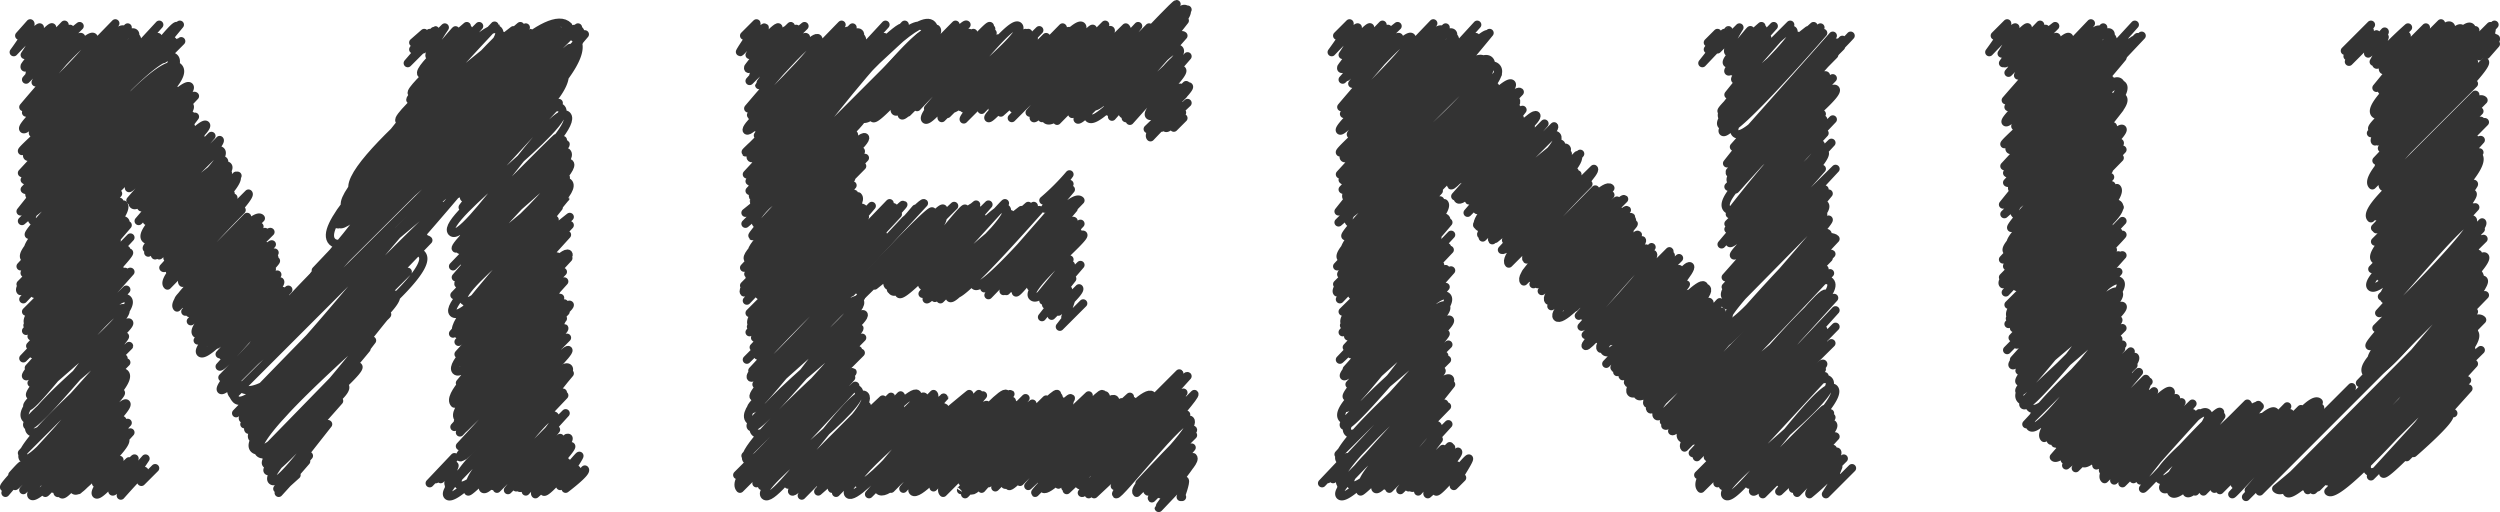 <svg xmlns="http://www.w3.org/2000/svg" width="182.1" height="37.3" viewBox="0 0 182.1 37.3"><g id="レイヤー_2" data-name="レイヤー 2"><g id="MENU"><path d="M.9,34.6s.7-.8.7-.7S.2,35.4.3,35.5,2.7,33,2.8,33,.4,35.9.4,35.9s7.7-9.7,8.7-8.7-8.1,8.1-8,8.2,7.5-8.2,7.8-7.9L1.7,35.7s6.8-7.3,7.1-7.1-7,6.9-6.5,7.5,6.3-6.3,6.3-6.3-5.7,5.1-5.3,5.5S8.8,29,9.2,29.4s-5.7,5.8-5.7,5.8S9,29.7,9,29.7s-5.8,6.1-5.7,6.2S8.2,30,8.7,30.5L3.9,35.6s4.6-5.3,5-5-5,5-4.7,5.3,5-5.1,5.1-5.1L4.5,36c.4.3,3.5-4.4,4-4s-3.7,3.1-3.2,3.6l4-4.1c.3.4-4,3.8-3.8,4s4-4,4-4-4.7,3.7-4.1,4.2S8.7,31.6,9.1,32s-3.4,3.7-3.4,3.7a37,37,0,0,0,2.8-2.8c.1,0-1.5,2.3-1.5,2.3s1.7-1.8,1.7-1.7S6.7,35.7,7,36s2.4-2.4,2.4-2.4-1.8,1.7-1.7,1.9,2.1-2.2,2.1-2.1S8,35.7,8.2,35.8s2.4-2.4,2.4-2.4-1.8,2.7-1.8,2.7,1.6-1.8,1.7-1.8-.3.8-.2.8l1-1" fill="none" stroke="#333" stroke-linecap="round" stroke-linejoin="round" stroke-width="0.6"/><path d="M31.3,35.2l1.8-1.9c.1.1-1.5,1.5-1.4,1.6s.7-.7.7-.7a4.9,4.9,0,0,0-.3.7,9.4,9.4,0,0,1,1-1c.1,0-.6,1.2-.4,1.4l8.1-8.1-8.1,8.3s7.9-9.4,8.7-8.7-9.6,8.4-8.8,9.3,8.9-8.9,8.9-8.9-9.1,7.1-8.1,8.1,8-8,8-8-7.8,7.3-7.1,8L41,28.6s-7.1,7-6.9,7.2,7-7,7-7-6.4,6.3-5.9,6.8,4.6-5.9,5.2-5.3-4.5,5.1-4.5,5.1,5.3-5.3,5.3-5.3-5,5.5-5,5.5l4.3-4.3L37,35.7l3.8-3.8c0,.1-3.3,3.5-3.2,3.6l3.7-3.6c.3.3-4,3.1-3.5,3.6s3.3-3.8,3.6-3.6-3.1,3.9-3.1,3.9,3.1-3.4,3.3-3.3-2.3,2.7-2.3,2.7l1.8-1.8c.2.2-2.4,2.3-2.1,2.6a25,25,0,0,0,2.3-2.3c.3.3-1.9,1.8-1.7,2.1s2.5-2.6,2.6-2.6-1.4,2.2-1.4,2.2,1.1-1.3,1.2-1.2l-.9,1.1s.7-.9.8-.8-.5.8-.5.9l1.2-1.2c.2.2-1.4,1.4-1.4,1.4s1-1.1,1.1-1" fill="none" stroke="#333" stroke-linecap="round" stroke-linejoin="round" stroke-width="0.6"/><path d="M33.5,12.7c.7.7,7.3-7.3,7.3-7.3s-7.9,7-7,7.9,6.6-6.9,6.8-6.7-8.3,6.4-7.2,7.5l7-7.1-6.6,7.4,6.9-6.9-7,7.6s6.2-8.3,7.2-7.2-8.9,8-8,9,7.4-9.5,8.4-8.5-7.6,8.5-7.6,8.5,6.9-7,6.9-6.9l-7,7.6c.8.8,7.4-7.4,7.4-7.4s-8.1,7.6-7.8,7.9,7.1-7.3,7.2-7.2-6.9,7.3-6.9,7.3l7.7-7.7c.2.2-8.2,8.9-8.2,8.9l8.3-8.3c.9.9-8.2,7.3-7.5,8s6-7.9,6.9-6.9-7.5,8-7.5,8,7.6-9,8.3-8.3-8.5,8.4-8.1,8.8,7.3-8.2,7.8-7.8-8.5,6.6-7.5,7.7,6.4-7.4,6.9-6.9l-7.5,7.8,8.3-8.2c1.1,1-8.5,7.7-7.6,8.6s7.4-7.6,7.4-7.5-9.1,7.5-8.2,8.4,7.7-7.7,7.7-7.7L34,22.4s5.7-7.2,6.4-6.4L33,24.3l8.5-8.5s-9.3,7.3-8.2,8.5S40.5,17,40.6,17s-7.4,7.1-7.2,7.3,7.7-7.8,7.7-7.8-7.2,7.4-7.2,7.4,7.6-7.5,7.6-7.5l-8.1,8.5s7.8-7.9,7.9-7.8l-7.9,8.7s6.8-7.6,7.2-7.1-6.7,7.2-6.7,7.2S41,18.8,41,18.8s-7.6,7.3-7.4,7.5,7.3-8.4,7.8-7.8-8.9,6.7-7.7,7.8,6.7-6.7,6.7-6.7-6.8,6.8-6.8,6.8l6.9-6.9c.2.2-8.1,6.6-7.3,7.5s8-8.4,8.2-8.2l-7.4,8c.2.2,7-7,7-7s-7.7,6.9-7.1,7.5,6.8-6.8,6.8-6.8-7.2,7.4-7.2,7.4,6.3-7.7,7-7-6.8,6.5-6.5,6.8l7.1-7.2-7.4,8.2,7.1-7s-8.8,6.6-7.7,7.7l7.3-7.3c.9.8-6.5,7.1-6.5,7.1s7.2-7.1,7.2-7.1-7.8,8.2-7.8,8.2,7.9-8.4,8.2-8.1-9.3,7.2-8.1,8.3,7.4-8.2,7.8-7.8l-8.1,8.4s7.5-8.2,7.8-7.8-8.3,6.9-7.5,7.6S40,22.2,41,23.2l-7.5,8.3s7.3-7.8,7.6-7.6-7.6,7-7.3,7.3l7.1-7c.1.2-7.4,8.3-7.4,8.3s7.8-7.9,7.8-7.9-8,7.6-7.6,8.1,6.5-7.6,7-7-7.6,7.2-7.2,7.6,7.6-8.1,7.9-7.8-7.7,7.6-7.6,7.7l7.5-7.5" fill="none" stroke="#333" stroke-linecap="round" stroke-linejoin="round" stroke-width="0.6"/><path d="M40.4,4.7a22.8,22.8,0,0,0,2.2-2.2l-1.7,2,1-1.1" fill="none" stroke="#333" stroke-linecap="round" stroke-linejoin="round" stroke-width="0.6"/><path d="M30.1,3.1l.8-.7-.8,1.2,1.2-1.2-.9,1.1c0,.1,1.2-1.3,1.3-1.3s-2,2.4-2,2.4l1.9-1.9c.1.1-.8.9-.8.9L32.4,2s-1.3,1.9-1.1,2.1,1.9-2,1.9-1.9L31,5l3-3.1S30.3,5,30.7,5.4s3.1-3.7,3.4-3.3S29.7,6.5,30,6.8s4.9-4.9,4.9-4.9-5.3,5.2-5,5.4l4.5-4.5c.6.5-5.7,5.6-5.3,6s7-7.1,7-7l-8.2,8.8s7.3-9.5,8.4-8.4S26.1,12.4,26.5,12.8,36.4,2.4,36.6,2.6,25.8,12.8,26.3,13.3,37.4,2.2,37.4,2.2,24.2,12.3,25.8,14L37.9,1.9s-14,11.9-12.7,13.2L38.3,2S25.7,14.4,25.9,14.5L38,2.4c.2.2-14.5,12.9-13.5,13.9S36.9,1.2,38.2,2.6L24.7,16.3c.9.9,13.9-13.9,13.9-13.9S22.2,15.6,24.2,17.6s15-15,15-15L23,19.7c.4.4,16.8-16.9,16.8-16.9L22.9,20C24,21.1,40.5,2.4,40.5,2.4S22.3,21,22.3,21,38.6-.9,41.4,1.9L21.5,21.8S38.6,0,41,2.4L21.3,22.3S40.1,1.2,41.3,2.4" fill="none" stroke="#333" stroke-linecap="round" stroke-linejoin="round" stroke-width="0.6"/><path d="M8,13.2S13.8,6.6,14.2,7L9.1,12.4s4.2-5.3,4.7-4.7S8.3,12.8,8.5,13s5.1-5,5.1-5-5.4,5.4-5.3,5.5,4.8-5.4,5.1-5.1-5.1,5.3-5,5.5l5.5-5.5s-5.1,4.1-4.4,4.8,4.7-4.7,4.7-4.7-5,5.1-4.8,5.2,4.3-4.8,4.5-4.5-4.4,5.4-4.4,5.4S14.6,8.7,15,9.1s-5.9,5.2-5.3,5.8,4.7-5.2,4.9-5-5,4.5-4.3,5.2l5.1-5.2-5.3,6.2L16,10.2c.3.3-5.3,5.9-5.3,5.9s5.2-5.2,5.2-5.2-5.3,4.8-4.9,5.2,4.4-5.8,5.1-5.1-5.8,6-5.5,6.3S16,11.9,16,11.9s-6.2,4.7-5.4,5.5,5.1-5.1,5.1-5.1-4.9,3.7-4.3,4.3,4.4-5.4,4.9-4.9-5.5,4.9-4.8,5.5,4.5-5.7,5.1-5.1-6.2,5.7-5.9,6,5.1-5.5,5.3-5.3-5.2,5.6-5.2,5.6l5.8-5.8s-5.7,5.6-5.3,6l5.9-5.8c.7.7-5.6,5.8-5.6,5.8s5.7-5.8,5.7-5.8-5.1,6-5.1,6,4.6-4.7,4.6-4.7l-4.9,5.4c.3.4,5.1-5.1,5.1-5.1s-4.9,4.6-4.5,4.9,4.5-4.7,4.6-4.6-5.1,4.8-4.7,5.1l5.7-5.7c.4.3-5.7,6.2-5.7,6.2l5-5s-6,4.8-5.2,5.5l5.4-5.5s-4.8,4.8-4.3,5.3L18,15.8l-4.7,5.8s5.1-6.4,5.7-5.7l-5.8,5.8,5-4.9c.4.4-5.5,4.8-5.2,5.1s5.2-5.6,5.4-5.4-6.2,5.2-5.5,5.9l6-5.9s-6.3,5-5.6,5.6,5-5.3,5.2-5.2-4.8,4.9-4.8,4.9,4.1-5.6,4.9-4.8-5.1,5.7-5.1,5.7,5.7-5.9,5.8-5.8-5.5,5.9-5.5,5.9,5.7-6.1,5.9-5.9l-5.4,5.4s3.9-5.2,4.6-4.5-5,5.6-5,5.6,5.4-5.5,5.4-5.5l-5,5.4s5.3-5.6,5.5-5.5l-4.9,5.7s5-5.2,5.1-5.1-6.4,5.2-5.7,5.9l5.6-5.7c.9.9-5.5,6.2-5.5,6.2S20,18.9,20.1,19s-4.8,5-4.8,5l4.5-4.4L15.3,25s4.8-5.1,4.9-5-6.2,5.1-5.6,5.7,5.5-5.5,5.5-5.5-4.6,4.6-4.3,4.9l4.6-4.6c.3.3-4.4,5.3-4.4,5.3l4.6-4.6s-4.9,4.2-4.4,4.7L21,21.1l-5,5.6c.3.2,4.6-5.3,5-4.9s-4.8,5.7-4.8,5.7L22,21.7c.3.3-5.4,5.7-5.4,5.7L42.1,2s-26.9,25.6-26,26.4S40.2.2,42.2,2.2,17,27.7,17,27.7,38.7-.4,41.9,2.8,15.6,26.7,16.9,28L41.5,3.5s-26.9,21.8-24,24.7S41,4.6,41,4.6,14.5,26.4,17,28.8L40.9,4.9c3.2,3.2-27.2,20.6-23.7,24.2,1.7,1.6,15.7-18.2,17-17s-17,18-17,18S32,14.8,32.3,15,17.2,30,17.7,30.5,30.9,17.3,30.9,17.3,17.8,30.9,17.8,30.9,29.9,16.3,31.2,17.5l-12.5,13c.1.1,10.3-13.7,12-12s-13.3,12-12.6,12.8L29.7,19.8S17.5,31.1,18.4,31.9s9.5-11.3,10.4-10.4S17.2,31.4,18.5,32.7s9.6-9.9,9.7-9.8-10.5,9-9.3,10.1,8.2-8.2,8.2-8.2l-7.8,8c.7.8,7.4-7.4,7.4-7.4s-7.5,7.7-7.3,7.9,6.3-7,6.7-6.6-7.3,6.5-6.7,7.1l5.7-5.7c.7.7-6.4,4.9-5.6,5.7s4.4-5.7,5.1-5-5.5,5.1-5.1,5.5,4.9-5,5-4.9-5.1,4.4-4.8,4.8,5-5,5-5-5.5,5.2-4.9,5.8,3.8-4.4,4.1-4.1l-3.7,4.7,2.3-2.4-1.4,1.6a13.6,13.6,0,0,1,1.2-1.2l-2,2.3,1-1.1-.7.7,1-.9" fill="none" stroke="#333" stroke-linecap="round" stroke-linejoin="round" stroke-width="0.6"/><path d="M12,4.1l1-1L11.9,4.3,13.2,3" fill="none" stroke="#333" stroke-linecap="round" stroke-linejoin="round" stroke-width="0.6"/><path d="M1.4,2.6l.8-.9C2.4,1.9,1,3.8,1,3.8S2.8,1.9,2.9,2A12.8,12.8,0,0,1,1.8,4s1.9-2.2,2-2l-2,2.8,2.9-3c.2.2-3.1,2.8-2.9,3.1S4.3,2,4.5,2.2l-2,2.4c0,.1,2-2,2-2s-2.6,2-2.3,2.3L5.1,2.1,1.9,5.8,5.8,1.9S1.7,5.1,2.2,5.5L4.9,2.8S2.5,6,2.6,6s3-3.5,3.3-3.3S1.7,7.8,1.7,7.8,6.3,2.3,6.8,2.7s-5,5.4-4.9,5.5S8.4,1.7,8.4,1.7,2.2,8.5,2.2,8.5,7.5,2.4,7.9,2.8,1.3,9,1.7,9.4,8.2,2.2,8.5,2.6,1.3,8.1,2.2,9,9.3,2,9.3,2L2.4,9c.4.3,5.9-7.6,6.7-6.8S2.2,9.5,2.4,9.7,9,1.7,9.8,2.4,1.5,10.8,1.6,11L9.9,2.7C11,3.8,1.4,10.8,2,11.4s9.6-9.6,9.6-9.6L1.6,12.6c.6.5,9.9-9.9,9.9-9.9s-9.1,9.7-9.1,9.7C3.9,13.9,12.5,1.5,12.9,1.9L1.8,13.1C3,14.2,13.1,1.8,13.1,1.8L1.8,13.8C2.7,14.6,11,1.4,12.6,3c0,0-11.4,10.3-10.4,11.3S11,2.7,12.4,4.1,2.1,14.6,2.1,14.7l9.7-9.6C13,6.2,1.5,15.4,1.5,15.4S11.3,2.9,12.7,4.2,1.6,16.1,1.6,16.1L12.1,5.6c1.3,1.3-9.9,10.1-9.9,10.1S11.5,3.4,13,4.9,1.1,14.9,2.4,16.1,13,5.5,13,5.5,1.8,16.8,2.1,17.1L12.7,6.5c.4.4-10.5,11-10.3,11.2S13.1,5.6,13.8,6.3,1.8,17.1,2.4,17.7,12.5,6,13.4,6.8.9,17.2,2.1,18.4,12.4,6.2,13.3,7.2.8,17.8,1.8,18.8,12.2,6.1,13.3,7.2,1.5,19.4,1.5,19.4,13.3,6.6,13.8,7.1,1.5,19.6,1.8,19.9s7.7-7.7,7.7-7.7L2.1,19.6S7.8,12,8.8,12.9L2.6,19.5l6.7-6.7L1.5,20.7l7-7s-7.6,6.9-7,7.5l7.1-7.1L1.7,21.8s6.9-7.2,7-7.1-6.4,6.5-6.2,6.7L9,14.9c.8.9-7.1,7.8-7.1,7.8l6.6-6.6s-6.4,6.6-6.2,6.8,6-7.6,6.8-6.8-8,6.5-7,7.5S8.2,16,8.9,16.7L2,23.7c.6.6,7.3-7.3,7.3-7.3s-7.4,7.7-7.4,7.7,6.1-7,6.6-6.6l-6.2,7c.1.1,7.2-7.2,7.2-7.2s-7.3,7.9-7.3,7.9,6.8-7.3,7-7L1.7,26.1l7.7-7.7c.2.2-7,7.4-7,7.4s5.9-6.7,6.3-6.3L2.1,26.8c.6.6,7-7,7-7s-7.5,7.3-7.2,7.6,7.4-7.8,7.6-7.6L2.3,27.9c.5.5,6.9-6.8,6.9-6.8s-7.4,7.3-7,7.7,6.1-8,7.1-7S1.6,29.2,2,29.6s6.3-7.9,7.1-7.1-8.4,6.8-7.2,8S8,23,8.7,23.7s-6.5,6.4-6.2,6.7L8.9,24c.7.7-7.4,6.4-6.9,7s7-7.9,7.4-7.5-8.2,6.8-7.2,7.9,6.7-7,6.9-6.9S1.6,33,1.6,33s7.8-7.8,7.8-7.8S.8,32.6,1.7,33.4,8.4,25.5,9,26.1L2.3,33.4l6.9-7" fill="none" stroke="#333" stroke-linecap="round" stroke-linejoin="round" stroke-width="0.6"/><path d="M84.1,29l1.8-1.8c.1.1-1.6,1.4-1.4,1.6l.7-.7s-.4.3-.3.3l.6-.6" fill="none" stroke="#333" stroke-linecap="round" stroke-linejoin="round" stroke-width="0.6"/><path d="M53.7,34.6l.8-.8s-.6,1.3-.5,1.4,7.9-8.3,8.1-8.1-9.4,7.2-8.2,8.5L62,27.5l-6.9,7.7,7.2-7.1-6.8,7.3s6-8,7-7-7.6,6.9-6.8,7.7S62.2,28,63,28.8s-5.6,6.5-5.6,6.5,5.8-5.9,5.8-5.8L58,35.4c.6.6,6.3-6.3,6.3-6.3s-6.9,6.4-6.6,6.7,6-6.2,6.1-6.1-5.5,5.8-5.5,5.8l6.6-6.6c.1.2-6.5,7.2-6.5,7.2l7.2-7.3c.7.7-6.4,5.9-5.9,6.4s5-6.5,5.8-5.8-5.9,6.4-5.9,6.4,6.6-7.7,7.2-7.1-6.5,6.6-6.2,6.9,6.3-7.1,6.7-6.7-7.1,5.5-6.3,6.4,5.4-6.1,5.8-5.8l-5.9,6.4L68,28.7c.8.8-6.2,5.9-5.5,6.5s6.3-6.4,6.3-6.3-7.7,6.4-7,7.1,6.6-6.6,6.6-6.6L63.5,35s4.6-5.9,5.3-5.3L63.3,36l7.3-7.3s-7.5,6-6.6,7,6.1-6.2,6.1-6.1-6.2,5.9-6,6S70.7,29,70.7,29s-5.8,6.1-5.8,6.1,6.4-6.4,6.4-6.4l-6.4,6.9,6.7-6.8-5.8,6.8s5.7-6.4,6.1-6.1-5.1,5.6-5.1,5.6,6-6,6-6-6.4,6.1-6.2,6.3,6.3-7.2,6.7-6.7-7.5,5.7-6.6,6.6,5.6-5.6,5.6-5.6-5.5,5.7-5.5,5.7l5.7-5.8c.2.2-6.7,5.5-6,6.2s6.9-7.3,7.1-7.1L67.9,35c.2.2,5.8-5.8,5.8-5.8s-6,5.5-5.6,5.9,5.7-5.7,5.7-5.7S68,35.5,68,35.5s5.3-6.4,5.8-5.9-5.3,5.2-5.1,5.4l6-6-5.5,6.3,6-5.9s-7.4,5.6-6.5,6.5l6.2-6.2c.6.6-4.8,5.4-4.8,5.4s6.1-6,6.1-6S70,35.7,70,35.7s6.8-7.3,7-7-7.6,6-6.7,6.9,6.4-7,6.8-6.7L70.3,36s6.5-7.1,6.8-6.8-7,5.9-6.4,6.5,5.7-7.5,6.5-6.6l-5.7,6.5S77.8,28.8,78,29s-6.3,5.9-6,6.2l5.9-5.9c.1.1-5.4,6.2-5.4,6.2s6.8-6.7,6.8-6.7-6.5,6.1-6.1,6.5,5.5-6.4,5.9-5.9-5.9,5.7-5.6,6,6.5-6.9,6.8-6.7-6.1,6.3-6,6.4l6.2-6.3c.8.8-5.6,6.6-5.6,6.6s5.7-6.9,6.3-6.3-5.8,5.5-5.3,6,5.8-5.8,5.8-5.8-6.4,6.5-6.3,6.6l6.9-7s-6.9,6.2-6.3,6.7,6.5-6.4,6.5-6.4-5.4,6.1-5.4,6.1,5.6-6.5,6.1-6-5.7,5.8-5.7,5.8,5.7-7,6.4-6.3l-6.3,6.7s5.9-6.5,6.3-6.2-6.2,6.4-6.2,6.4L84.4,29l-5.8,6.1,7.3-7.3s-8.3,6.5-7.3,7.5,7.6-8.2,7.9-7.9l-7.7,8.5c.2.3,7.4-7.3,7.4-7.3s-7.8,6.5-6.9,7.4l6.9-6.9c.3.2-6.1,6.3-6.1,6.3s5.7-6.4,6-6S79.7,36,79.7,36L87,28.7c.2.2-5.8,6.7-5.8,6.7l5.2-5.2s-5.3,5.6-5.1,5.8,4.9-5.9,5.4-5.4S83,35.2,83,35.2s3.8-4.1,3.9-3.9-4.1,4.5-4.1,4.5,4.1-4.1,4.1-4.1-4.6,3.7-4.1,4.2l3.5-3.5c.4.4-3,3.2-2.7,3.4s3.2-3.2,3.2-3.2-3,3.6-2.9,3.7l3-3c.4.4-2.4,2.7-2.4,2.7l1.9-1.9c.2.3-1.8,1.8-1.8,1.8l2.2-2.2c.1,0-2.4,3.2-2.4,3.3l1.9-2c.1.1-.3,1.2-.3,1.2h.1" fill="none" stroke="#333" stroke-linecap="round" stroke-linejoin="round" stroke-width="0.6"/><path d="M76,14.6a17,17,0,0,0,1.9-1.9l-1.8,2.5,1.8-1.8" fill="none" stroke="#333" stroke-linecap="round" stroke-linejoin="round" stroke-width="0.6"/><path d="M62,21.3s5.7-6.1,5.9-5.9-5.3,5.8-5.3,5.8,5.8-5.8,5.8-5.8L63,21c.2.3,5.4-6.1,5.7-5.8s-6.2,6.6-6.2,6.6l6.1-6.1c.7.7-4.9,5.1-4.9,5.1L69.5,15s-5.5,5.1-4.8,5.8,5.4-5.8,5.6-5.6l-5.4,5.9,6.2-6.2s-6.9,5.6-6.1,6.3,5.5-6.8,6.1-6.1-6,5.8-5.6,6.3S72,14.9,72,14.9s-6,5.9-5.8,6.1l5.3-5.2c.4.4-4.7,4.7-4.3,5s5.9-6,6-6l-6,6.6s5.4-6.9,6.1-6.2-6,6.4-5.8,6.6,6-6.3,6.1-6.2-5.6,5.6-5.3,5.9,6.1-6.2,6.1-6.2-7.2,5.5-6.3,6.4L74.9,15s-7,6.2-6.4,6.8L75.3,15s-5.9,5.9-5.8,5.9l5.6-5.5c.1.1-6.4,5.9-5.9,6.3s5.6-6.7,6.2-6.2l-5.8,5.9c.4.4,6.1-6.1,6.1-6.1s-5.4,4.9-4.7,5.5,7-7,7-7L71.7,21c.2.1,6.1-6.1,6.1-6.1l-5.6,5.8c.4.4,6-6,6-6s-5.7,6.2-5.7,6.2,5.4-7.1,6.2-6.3L72,21.5s5.5-7,6.2-6.3l-5.1,6s4.8-5.4,5.1-5.1l-4.9,5.1s4.2-5.5,4.8-4.9-4.7,4.4-4.2,4.8,4.8-4.9,4.8-4.8l-4.7,5c.2.2,3.9-5,4.5-4.4l-3.4,4s3.5-4,3.8-3.8-4.3,3.9-3.7,4.5,2.7-2.7,2.7-2.7l-2.2,2.7,2.2-2.2c.2.2-2,2-2,2s1.9-2.3,2.1-2.1l-1.7,2.2c0,.1,1.8-1.7,1.8-1.7L76,21.9l2.7-2.6-2.5,2.9s1.9-2,1.9-1.9l-2.2,2.8a18,18,0,0,1,1.9-2A12.2,12.2,0,0,0,76.6,23l2-2c.2.2-1.5,1.7-1.5,1.7s.9-1.1,1-1.1l-.5,1.5c.1.1.3-.2.3-.2l-.7.9,1.7-1.7" fill="none" stroke="#333" stroke-linecap="round" stroke-linejoin="round" stroke-width="0.6"/><path d="M83.7,2.3s1.9-2,2-2l-1,1.1s.6-.7.7-.7" fill="none" stroke="#333" stroke-linecap="round" stroke-linejoin="round" stroke-width="0.6"/><path d="M62,8.3s5.2-6.7,5.9-6l-6,6.2,6.3-6.4c.8.8-7.3,5.9-6.5,6.6s5.9-5.9,5.9-5.9-5.6,5-4.8,5.8,6.8-6.8,6.8-6.8-6.4,6.4-6,6.8,6.5-7.1,6.8-6.8l-5.2,6c.1.1,5.4-5.4,5.4-5.4s-5.9,5.2-5.4,5.7,5.7-5.7,5.7-5.7-5.5,5.7-5.2,6,6.2-6.7,6.4-6.5-6.7,5.6-6,6.3l6.1-6.1L66.8,7.8s5.3-5.6,5.5-5.4L67.6,7.9c.3.3,5.1-5.1,5.1-5.1s-5.8,5.4-5.3,5.9,6.1-7.5,6.8-6.8-5.8,5.3-5.1,6,5.6-5.5,5.6-5.5-6.5,5.8-6.1,6.2l6.1-6.1s-6.5,5-5.7,5.8l5.9-5.9L70,7.8l5.7-5.6L70.2,7.9l5.1-5.1S70,8.5,70.2,8.7l6-6S71.3,7.8,71.5,8l5.9-6c.4.3-5.2,6-5.1,6s5-6.3,5.7-5.7-6.3,6-6,6.3,6.2-7.3,6.8-6.7-5.9,6.3-5.9,6.3,5.4-5.4,5.4-5.4L73.8,7.9c.4.4,5.6-6,5.8-5.8s-5.9,6.5-5.9,6.5,6.8-6.8,6.8-6.8L75,8.2c.3.3,5.6-6.3,5.9-6s-5.8,6.1-5.6,6.4,5.6-6,5.8-5.8-5.3,5.3-5.3,5.3L82,2c1,1-6.1,6.6-6.1,6.6s5.7-6.2,5.9-5.9-6.5,5.1-5.6,6,6.7-6.8,6.7-6.8l-6,6.4,5.8-5.7L77,8.8,83.7,2c.9,1-5.6,6.3-5.6,6.3s7.1-7.1,7.1-7.1-5.9,6.6-5.9,6.6l6.6-6.6s-7.3,5.6-6.4,6.5,6.1-7.8,6.9-7-8.2,7.6-7.9,8,7-7.4,7.2-7.2-7,5.7-6.3,6.4L86.5.7s-8,7-7.2,7.9,7-7.1,7-7.1-6.2,5.9-5.6,6.6S85.5,2,86.2,2.6L81,8.5S85.3,3,85.9,3.6s-4.6,4.2-4.1,4.7,3.7-4.5,4.1-4L82,8.6c.4.3,4.5-4.5,4.5-4.5s-4.2,4.7-4.2,4.7,3.5-4,3.8-3.7S83.4,8,83.7,8.4s1.8-2,1.9-2-1.6,2-1.6,2,1.9-2.2,2-2-2.1,1.8-1.8,2l2.2-2.2L84.2,8.7s2.2-2.6,2.4-2.4-3,3.1-3,3.1,2.6-2.5,2.6-2.5a25,25,0,0,0-2.3,2.3l2.3-2.3S83.4,9.6,83.8,10L86,7.7,84.6,9.3l1.9-1.8s-1.8,1.6-1.6,1.8,1.2-1.1,1.2-1.1l-.6,1.1.7-.7" fill="none" stroke="#333" stroke-linecap="round" stroke-linejoin="round" stroke-width="0.6"/><path d="M54.2,2.6l.9-.9c.1.2-1.3,2.1-1.2,2.1S55.6,1.9,55.7,2s-1.1,2-1.1,2,2-2.2,2.1-2L54.5,4.9l3.1-3c.2.1-3.3,2.8-3.1,3.1s2.6-3,2.8-2.8L55.2,4.7l2.2-2.1S54.6,4.7,55,5.1l3-3L54.6,5.9l4-4s-4.1,3.3-3.7,3.7l2.9-2.8s-2.5,3.3-2.5,3.4,3.1-3.7,3.4-3.5-4.2,5.2-4.2,5.2,4.7-5.6,5.1-5.1-5,5.5-4.9,5.6,6.6-6.6,6.6-6.6S55,8.6,55,8.6s5.3-6.2,5.7-5.8S54,9.1,54.4,9.5s6.6-7.2,7-6.9S54,8.2,54.9,9.2,62.1,2,62.1,2l-7,7.1c.4.4,6-7.7,6.9-6.8s-7,7.4-6.8,7.6,6.6-8.2,7.4-7.5-8.4,8.6-8.3,8.7l8.4-8.4c1.2,1.1-8.6,8.2-8,8.8s9.8-9.7,9.8-9.7L54.4,12.7c.5.6,10-10,10-10s-9.2,9.9-9.2,9.9S65.3,1.5,65.8,2L54.6,13.2C55.7,14.3,65.9,1.8,65.9,1.8L54.6,13.9c.8.8,9.5-12.8,11.1-11.2,0,0-11.8,10.7-10.8,11.7S65.6.3,67.3,2,54.8,14.7,54.9,14.8L67,2.7c1.5,1.5-12.7,12.8-12.7,12.8S66.3.1,67.9,1.8,54.3,16.3,54.3,16.3s7.8-7.9,7.8-7.9-7.2,7.4-7.2,7.4,7-9.1,8.1-8-8.8,7.5-7.9,8.5,7.7-7.7,7.7-7.7-8.2,8.4-8,8.6l7.4-7.4c.3.3-7.2,7.9-7.1,8.1S62.5,9.6,63,10s-8.3,7.4-7.8,7.8,6.8-7.9,7.3-7.3-8.5,7.2-7.7,8,7-8.2,7.6-7.5-8.6,7.2-7.9,7.9,7.2-8.6,7.9-7.9-8.2,8.5-8.2,8.5,8.2-8.8,8.5-8.5-8.4,8.8-8.2,9S63,11.5,63,11.5l-8.1,8.2s6.3-8.4,7.4-7.4l-7,7.3,7.5-7.5-8.6,8.7L62,13s-8.4,7.7-7.8,8.3l7.9-7.8-7.7,8.4s7.6-8,7.8-7.8-7.2,7.2-6.9,7.4l7.2-7.2c.9.9-7.9,8.5-7.9,8.5L62,15.4c0,.1-7.2,7.4-7,7.6s6.9-8.8,7.9-7.8-9.2,7.3-8.1,8.5,7.4-9.2,8.3-8.3l-8.4,8.4c.8.8,8.8-8.8,8.8-8.8s-8.9,9.2-8.9,9.2,7.8-8.9,8.4-8.4l-8,8.8c.2.2,9.8-9.8,9.8-9.8s-9.9,10.5-9.9,10.5,9.9-10.5,10.2-10.2S54.4,26.2,54.4,26.2,65.7,14.8,65.8,14.9s-10.6,11-10.6,11,9.6-11,10.2-10.3L54.8,27c1.1,1,11.9-11.8,11.9-11.8S54.1,27,54.7,27.5,67,14.5,67.3,14.8L55.1,28c.5.6,7.5-7.5,7.5-7.5s-8.1,8-7.7,8.4,6.7-8.9,7.8-7.8-8.4,8.2-8,8.7,7-8.8,7.9-7.9-9.3,7.4-8,8.7,6.8-8.3,7.6-7.5-7.3,7.1-7,7.4l7.1-7.2c.9.9-8.2,7.2-7.6,7.8s7.7-8.7,8.2-8.2-9.1,7.5-7.9,8.6,7.4-7.8,7.6-7.6-8.3,9.3-8.3,9.3,8.5-8.6,8.5-8.6-9.3,8.1-8.4,8.9,7.4-8.7,8.1-8L55,33.4l7.7-7.7" fill="none" stroke="#333" stroke-linecap="round" stroke-linejoin="round" stroke-width="0.6"/><path d="M96.3,35.2l1.8-1.9c.1.1-1.5,1.5-1.4,1.6l.7-.7a4.9,4.9,0,0,0-.3.7s7.6-8.1,7.9-7.9-8.4,7.2-7.3,8.3l7.3-7.4-7.3,7.6s7.3-8.6,7.9-7.9-8.8,7.7-8,8.5,8.1-8.1,8.1-8.1-8.2,6.4-7.3,7.3,7.3-7.3,7.3-7.3-7,6.7-6.4,7.3l5.9-5.9s-6.3,6.3-6.1,6.4,6.3-6.2,6.3-6.2-5.6,5.5-5.2,6,4-5.1,4.5-4.6-3.7,4.4-3.7,4.4,4.5-4.5,4.5-4.5-4.3,4.7-4.3,4.7l3.6-3.6L102,35.7l3.1-3a33.3,33.3,0,0,0-2.5,2.8l3-3c.3.3-3.2,2.6-2.8,3s2.7-3.1,2.9-2.9l-2.4,3.2a39.7,39.7,0,0,1,2.9-2.9c.2.2-1.9,2.3-1.9,2.3l1.5-1.5c.2.2-2.1,2.1-1.8,2.3a20.8,20.8,0,0,0,2.1-2.1c.3.3-1.7,1.7-1.5,1.9s2.3-2.5,2.4-2.4-1.2,2-1.1,2l.6-.6-.5.5.3-.4" fill="none" stroke="#333" stroke-linecap="round" stroke-linejoin="round" stroke-width="0.6"/><path d="M123.7,34.6l.8-.8s-.6,1.3-.5,1.4,8.5-9,8.8-8.7-10.2,7.7-8.9,9.1l8.8-8.7-7.6,8.3,7.8-7.8-7.4,8s6.6-8.8,7.7-7.7-8.3,7.6-7.5,8.4,7-8.7,7.9-7.8-6.2,7-6.2,7,5.4-5.5,5.5-5.5L128,35.4c.5.5,5.3-5.3,5.3-5.3s-5.9,5.4-5.6,5.7,4.9-5.1,5-5-4.4,4.7-4.4,4.7l5.1-5.1c.1.1-5,5.6-5,5.6l5.1-5.1c.5.5-4.2,4-3.8,4.3s2.8-3.6,3.2-3.2-3.3,3.8-3.3,3.8,3.8-4.3,4.1-4a39.3,39.3,0,0,0-3.1,3.8,39.7,39.7,0,0,1,2.9-2.9c.3.4-2.8,2.3-2.4,2.6a16.2,16.2,0,0,1,1.8-1.9l-2,2.5,2.9-3c.3.2-1.5,2.1-1.3,2.3l1.8-1.8s-2.7,2.3-2.5,2.6a19.9,19.9,0,0,0,2.1-2l-.4,1s.2-.4.3-.3L133,36l1.9-1.9" fill="none" stroke="#333" stroke-linecap="round" stroke-linejoin="round" stroke-width="0.6"/><path d="M132.7,4.6a19.9,19.9,0,0,0,2.1-2l-1.7,1.8,1-1" fill="none" stroke="#333" stroke-linecap="round" stroke-linejoin="round" stroke-width="0.6"/><path d="M124.4,3.1l.7-.7a7.5,7.5,0,0,1-.7,1.2l1.2-1.2-1,1.1c.1.1,1.3-1.3,1.3-1.3S124,4.6,124,4.6l1.8-1.9c.1.1-.7.9-.7.9L126.7,2s-1,1.6-.8,1.8,1.6-1.7,1.6-1.6l-1.6,2.1,2.4-2.4s-2.8,2.4-2.5,2.7,2.4-2.8,2.6-2.5-2.7,2.9-2.5,3.1,3.3-3.3,3.3-3.3-3.1,3.2-3,3.3l2.5-2.5c.3.3-2.5,2.9-2.3,3.1l4-4-4.5,5.1s4.1-5.2,4.7-4.7-5.4,5.7-5.2,5.9,5.4-5.6,5.5-5.5-5.4,5.3-5.1,5.5,5.9-5.9,5.9-5.9-7.1,5.5-6.2,6.4l6.6-6.7s-7.3,6.5-6.7,7.2L132.6,2s-6.4,6.3-6.3,6.4l6-6c.1.1-7.3,6.7-6.8,7.2s6.4-7.7,7-7l-6.7,6.8c.5.5,7-7,7-7s-7.3,6.3-6.4,7.3,7.1-7.1,7.1-7.1l-7.2,8.1c.1.1,7.5-7.6,7.5-7.6l-7.3,7.6c.5.5,7.7-7.8,7.7-7.8s-7.8,8.3-7.8,8.3S132.6,3,133.6,4l-7.8,7.9s6.4-8.2,7.2-7.3l-7,7.9s6.6-7.4,7-7l-7,7.1s6-7.8,6.9-6.9-7.5,6.7-6.8,7.5,7.3-7.6,7.4-7.5l-7.6,7.9c.3.4,6.4-8.3,7.3-7.3l-6.8,7.5c0,.1,6.7-7.9,7.3-7.3s-9.1,7.5-7.9,8.7,6.9-6.9,6.9-6.9L126,15.6l6.7-6.8c.5.6-6.6,6.6-6.6,6.6s5.8-7.6,6.7-6.7l-6.6,7.1,6.6-6.6c.3.2-6.9,7.1-6.9,7.1l7.6-7.6-7.6,8,7-7-7.5,8.1s6.6-7.9,7.2-7.3-7,6.9-6.6,7.2,7.4-7.3,7.4-7.3-7.1,6.9-6.9,7.1,5.9-7,6.4-6.4-6.8,7.2-6.6,7.5,6.4-6.3,6.4-6.3l-7,7.9,8-7.9-8,8.6c.6.6,7.2-7.1,7.2-7.1s-8,7.1-7.2,7.8,7.5-7.5,7.5-7.5-8.2,7.4-7.5,8.1,6.4-8.1,7.2-7.3-7.7,6.6-6.8,7.5l6.7-6.8s-7.8,7.3-7.1,8,7.3-7.8,7.5-7.6-7.7,8.6-7.7,8.6,7-8.2,7.6-7.6-7.2,7.8-7.2,7.8,7.3-7.7,7.5-7.5" fill="none" stroke="#333" stroke-linecap="round" stroke-linejoin="round" stroke-width="0.6"/><path d="M104.1,13.3s6.1-7,6.6-6.6l-5.5,5.7s4.6-5.7,5.2-5.1-5.9,5.5-5.7,5.8,5.5-5.5,5.5-5.5-5.8,5.8-5.7,5.9S109.7,7.7,110,8s-5.5,5.6-5.3,5.8l5.8-5.9s-5.4,4.4-4.7,5.2S110.9,8,110.9,8s-5.4,5.3-5.2,5.5,4.7-5.2,5-4.9-4.7,5.7-4.7,5.7,5.5-6.3,5.9-5.9-6.2,5.5-5.7,6.1,5.1-5.6,5.3-5.3-5.2,4.7-4.5,5.4L112.5,9l-5.6,6.5,6.3-6.3c.3.3-5.6,6.1-5.6,6.1s5.5-5.5,5.5-5.5-5.6,5.1-5.1,5.5,4.7-6.2,5.4-5.4-6.1,6.2-5.8,6.5,5.8-5.8,5.8-5.8-6.5,5.1-5.7,5.9,5.4-5.4,5.4-5.4-5.3,4-4.6,4.6,4.7-5.8,5.2-5.2-5.7,5.1-5.1,5.7,4.9-6.1,5.5-5.4-6.6,6-6.2,6.3,5.4-5.9,5.7-5.7-5.6,5.9-5.6,5.9l6.2-6.1s-5.9,5.8-5.5,6.3l6.2-6.2c.7.8-6,6.1-6,6.1s6.2-6.2,6.2-6.2-5.4,6.3-5.4,6.3,5-5,5-5l-5.3,5.7c.4.3,5.5-5.5,5.5-5.5s-5.2,4.8-4.8,5.2,4.8-5.1,4.9-4.9-5.3,5-5,5.3l6.1-6c.4.3-6,6.4-6,6.4l5.3-5.3s-6.2,5-5.5,5.8l5.8-5.8s-5,5-4.5,5.5l5-5.1-4.9,5.9s5.4-6.7,6-6l-6.1,6.2,5.3-5.3c.5.4-5.7,5.1-5.4,5.4s5.4-5.9,5.7-5.7-6.5,5.4-5.8,6.2l6.3-6.3s-6.6,5.3-5.9,6,5.4-5.7,5.5-5.5-5,5.1-5,5.1,4.3-5.9,5.1-5.1-5.3,6-5.3,6,6-6.2,6.1-6.1-5.8,6.1-5.8,6.1,6.1-6.4,6.3-6.2l-5.7,5.7s4.1-5.6,4.9-4.8-5.2,5.8-5.2,5.8,5.7-5.8,5.7-5.8l-5.3,5.7s5.6-6,5.8-5.8l-5.1,5.9s5.3-5.5,5.4-5.4-6.7,5.4-6,6.1l6-6c.9.9-5.8,6.4-5.8,6.4s5.9-6.1,6-6-5,5.2-5,5.2l4.7-4.7-4.6,5.6s5-5.5,5.2-5.3-6.5,5.3-5.9,6,5.8-5.8,5.8-5.8-4.8,4.8-4.5,5.1l4.9-4.9c.2.3-4.6,5.5-4.6,5.5l4.9-4.9s-5.2,4.4-4.6,4.9,5-5,5-5l-5.1,5.8c.2.2,4.8-5.7,5.2-5.3s-4.9,5.9-4.9,5.9l6.1-6.1c.3.3-5.6,6-5.6,6l5.7-5.7s-6.5,6.4-6.2,6.6,5.7-6.6,6.2-6.2-5.2,5.5-5.2,5.5,4.4-5.7,5-5.1-5.4,5-5.1,5.3l5.9-5.9s-5.9,5.3-5.2,6,5.2-5.2,5.2-5.2-6.3,5.2-5.7,5.8l5.7-5.7c.7.8-6.2,5.1-5.4,5.9s5.8-6.6,6.2-6.2-6.1,7.1-6.1,7.1,5.7-5.9,5.8-5.8-5.4,5.9-5.2,6.1,5.4-5.4,5.4-5.4-5.2,5.7-5.2,5.7,5.8-6.8,6.3-6.3l-5.4,5.8c.1.1,4.9-6.3,5.6-5.6s-6.5,6-6.1,6.4l5.6-5.6s-5.6,5.7-5.2,6.1,5.4-6.3,5.9-5.9-6.4,5.8-5.7,6.6,6.4-6.7,6.5-6.6-6.7,6-6,6.8,6.1-6.1,6.1-6.1-5.7,5.8-5.6,5.8,5.6-5.6,5.6-5.6-5.6,5.9-5.4,6.1,5.6-6.3,5.9-6-6.4,5.8-5.9,6.4l5.6-5.6c.7.6-6.2,4.7-5.4,5.6s4.5-6,5.2-5.3-5.6,5.2-5.2,5.7,5.7-6,5.8-5.8-6,5.2-5.6,5.6,6-5.9,6-5.9-6.4,5.9-5.7,6.6,11.5-14.4,13-12.9L121.2,30.7S132.9,18,133.4,18.5L122.1,30s10.8-11.5,11.1-11.2L121.3,31c.4.5,11.3-11.3,11.3-11.3l-10.9,11,11.2-11.1-10.8,11L132.8,20l-11,11.4c.4.4,11.5-11.5,11.5-11.5L122.4,31.4c.7.8,9.5-12.3,10.9-10.9s-12,10.2-10.8,11.4,10-11,10.5-10.5l-9.8,10.2c.5.5,9.1-10.7,9.9-9.9L123,32c1.3,1.3,10.2-10.2,10.2-10.2s-11.3,10-10.5,10.8l10.9-10.9L123.3,33c.6.6,10.4-10.4,10.4-10.4s-10.1,10.7-10.1,10.7l9.2-9.3c.4.4-8.2,9-8.2,9l9.1-9.2-9.3,9.5c1.1,1.2,8.4-8.4,8.4-8.4s-8.2,8.8-8.2,8.8,8.8-8.7,8.8-8.7" fill="none" stroke="#333" stroke-linecap="round" stroke-linejoin="round" stroke-width="0.6"/><path d="M97.4,2.6l.9-.9c.1.2-1.3,2.1-1.3,2.1S98.8,1.9,98.9,2a12.8,12.8,0,0,1-1.1,2s1.9-2.2,2-2L97.7,4.9l3-3.1c.2.2-3.2,2.9-3,3.2s2.6-3,2.8-2.8L98.4,4.7l2.1-2.1s-2.7,2-2.3,2.4l2.9-2.9L97.8,5.8l4-3.9s-4.1,3.2-3.7,3.7l2.8-2.8L98.5,6.1s3.1-3.6,3.4-3.4-4.2,5.1-4.2,5.1,4.6-5.5,5.1-5.1-5,5.5-4.9,5.6,6.5-6.6,6.5-6.6-6.2,6.8-6.2,6.8,5.3-6.1,5.7-5.7-6.6,6.3-6.3,6.7,6.6-7.3,6.9-6.9-7.3,5.6-6.3,6.5S105.3,2,105.3,2l-7,7c.4.4,6-7.6,6.8-6.8s-6.9,7.4-6.7,7.6,6.6-8.1,7.4-7.4-8.4,8.5-8.2,8.7l8.3-8.4c1.1,1.1-8.6,8.2-8,8.8s9.7-9.7,9.7-9.7l-10,10.9c.5.5,9.9-10,9.9-10s-9.1,9.8-9.1,9.8,9.5-10.5,10-10L97.8,13.1c1.1,1.1,10.7-10.7,10.7-10.7L97.8,13.8c.7.7,8-10.7,9.3-9.3s-9.8,9-9,9.9,8.7-11.4,10-10S98,14.7,98.1,14.7l9.5-9.4c1.2,1.1-10.1,10.1-10.1,10.1s9.7-12.3,11-11-11,11.8-11,11.8L108.1,5.7c1.2,1.3-10,10.1-10,10.1S107.5,3.4,109,4.9,97.1,15,98.3,16.2,109.1,5.4,109.1,5.4,97.7,16.9,98,17.2L108.9,6.3c.4.4-10.8,11.2-10.5,11.5s11-12.4,11.7-11.7-12.4,11-11.7,11.7S108.8,5.7,109.6,6.5,96.8,17.2,98,18.5,108.7,5.8,109.7,6.8s-13,11.1-12,12,10.8-13.1,12-11.9S97.4,19.4,97.4,19.4,109.7,6.2,110.1,6.7,97.4,19.7,97.7,20s8-8,8-8l-7.6,7.7s5.9-7.9,6.9-6.9l-6.5,6.8,7-7-8.1,8.1,7.3-7.2s-7.9,7.2-7.3,7.8l7.4-7.4-7.2,7.9s7.1-7.4,7.3-7.2-6.7,6.6-6.4,6.9l6.7-6.7c.8.8-7.4,7.9-7.4,7.9l6.9-6.8S98,22.7,98.2,23s6.2-8,7.1-7.1S97,22.6,98,23.6s6.4-7.8,7.1-7.1l-7.2,7.2c.7.7,7.6-7.5,7.6-7.5s-7.7,8-7.7,8,6.4-7.3,6.9-6.9l-6.5,7.2c.2.2,7.5-7.4,7.5-7.4s-7.6,8.2-7.6,8.2,7.1-7.5,7.3-7.3l-7.8,8.2c.1,0,8-8,8-8s-7.2,7.6-7.2,7.6,6.1-6.9,6.5-6.5l-6.8,7.6c.6.6,7.2-7.3,7.2-7.3s-7.8,7.5-7.4,7.8,7.6-7.9,7.8-7.7L98.3,28c.5.5,7-7.1,7-7.1s-7.5,7.6-7.2,8,6.3-8.3,7.3-7.3-7.9,7.7-7.4,8.1,6.5-8.2,7.3-7.4-8.7,7-7.5,8.2,6.4-7.7,7.1-7-6.7,6.7-6.5,6.9l6.6-6.6c.8.8-7.6,6.7-7.1,7.2s7.2-8.2,7.7-7.7-8.5,7.1-7.4,8.2,6.9-7.3,7.1-7.2-7.8,8.8-7.8,8.8,8-8,8-8-8.7,7.5-7.9,8.4,6.9-8.2,7.6-7.6l-7,7.5,7.2-7.2" fill="none" stroke="#333" stroke-linecap="round" stroke-linejoin="round" stroke-width="0.6"/><path d="M180.6,4.1l1.2-1.3c.1.1-.7,1.2-.7,1.2l.7-.8" fill="none" stroke="#333" stroke-linecap="round" stroke-linejoin="round" stroke-width="0.6"/><path d="M170.8,3.7l1.9-1.9L171.8,3l.8-.8c.2.3-1.4,1.4-1.3,1.5l1.1-1.2c.1.1-1.5,1.6-1.4,1.6s1.3-1.4,1.3-1.3-1.3,1.7-1.2,1.7l2-2s-.9,1-.7,1.1a15.9,15.9,0,0,0,1.3-1.3c.1.1-1.3,1.6-1.2,1.6s1.2-1.3,1.2-1.2a9.8,9.8,0,0,1-.8,1.8A29.5,29.5,0,0,1,175.4,2s-2.5,2.5-2.3,2.7,2.1-2.2,2.2-2.1-2,2.2-1.7,2.5L176.7,2l-3.6,4.4,4.7-4.7c.2.3-4.3,4.9-4.3,4.9S178,2.1,178,2.1s-4.7,4.3-4.3,4.7,4.2-5.5,4.8-4.9-5.8,6-5.5,6.3,5.8-5.9,5.8-5.9-6.7,5.2-5.8,6,5.6-5.6,5.6-5.6-5.6,4.2-4.8,4.9,4.9-6.1,5.5-5.5-6.5,5.6-5.7,6.3S179.3,1.2,180,2s-7.6,7-7.2,7.4,6.4-7.1,6.7-6.8-6.8,7.1-6.8,7.1l7.6-7.5s-7.8,7.5-7.3,8.1l8.4-8.4c1.1,1-8.2,8.4-8.2,8.4s8.5-8.5,8.5-8.5-8.2,9-8.2,9,8.1-8.1,8.1-8.1l-8.5,9c.4.5,7.1-7.2,7.1-7.2s-7.2,6.6-6.7,7.1,6.4-6.7,6.6-6.5-7.3,6.6-6.8,7.1L181,4.5c.4.5-7.9,8.3-7.9,8.3l7-6.9s-8.3,6.6-7.3,7.6l7.4-7.4s-7.3,6.8-6.6,7.5l6.7-6.7-7,8s6.7-8.5,7.6-7.6l-7.7,7.8L180,8.2c.6.6-7.4,6.7-7,7.1s6.9-7.7,7.3-7.3-8.6,6.9-7.6,7.9l7.9-7.8s-8.4,6.7-7.6,7.6,7-7.4,7.2-7.2-6.7,6.9-6.7,6.9,5.7-7.8,6.7-6.8-7.2,8-7.2,8,7.6-7.9,7.7-7.8-7.6,7.9-7.6,7.9,7.7-8,7.9-7.8l-7.3,7.4s5.5-7.4,6.4-6.5-7.1,7.8-7.1,7.8,7.4-7.4,7.4-7.4l-7.1,7.4s7.1-7.6,7.4-7.4l-7.1,7.9s6.9-7.1,7-7-8.5,6.9-7.6,7.8l7.5-7.6c1.2,1.2-7.7,8.3-7.7,8.3s7.6-7.8,7.7-7.7-6.8,7-6.8,7l6.4-6.3-6.7,7.6s6.6-7.1,6.8-6.8-8.3,6.7-7.5,7.5,7.4-7.3,7.4-7.3-6.9,6.5-6.4,6.9l6.4-6.4c.4.4-6.6,7.5-6.6,7.5l6.6-6.5s-7.2,5.9-6.4,6.7l6.6-6.7-7,7.7c.3.3,6.2-7.3,6.8-6.8s-7,7.9-7,7.9l7.7-7.7c.4.5-7.4,7.8-7.4,7.8l7.3-7.3s-8.4,8.2-8.1,8.5,7.3-8.4,7.9-7.9-7.1,7.4-7.1,7.4,5.9-7.7,6.8-6.8-7.3,6.7-7,7.1l7.7-7.6s-8.4,7.2-7.5,8.2,7.1-7.1,7.1-7.1-8.5,7-7.7,7.8l7.6-7.6c1.1,1.1-9.2,7.3-8,8.5s8-9.1,8.6-8.5-9.1,9.2-9.1,9.2,8.2-8.5,8.3-8.3" fill="none" stroke="#333" stroke-linecap="round" stroke-linejoin="round" stroke-width="0.6"/><path d="M154.2,4.1s1.2-1.3,1.3-1.2l-1.4,1.4,1.6-1.6c.2.3-2,1.7-1.8,1.9L155,3.5s-.8.7-.7.9L156,2.6" fill="none" stroke="#333" stroke-linecap="round" stroke-linejoin="round" stroke-width="0.6"/><path d="M145.3,2.6l.9-.9c.1.2-1.3,2.1-1.3,2.1s1.8-1.9,1.9-1.8a11.4,11.4,0,0,1-1,1.9s1.8-2.1,1.9-1.9l-1.8,2.6,2.7-2.8c.2.2-2.9,2.6-2.6,2.8s2.2-2.6,2.4-2.4l-1.7,2.1,1.7-1.7s-2.2,1.7-1.9,2L149,2.1l-2.7,3.2,3.4-3.4s-3.5,2.7-3.1,3.1l2.2-2.2s-1.9,2.7-1.8,2.7,2.6-3,2.8-2.8-3.7,4.6-3.7,4.6,4.2-4.9,4.6-4.6-4.5,5-4.4,5.1,6-6.1,6-6.1S146.6,8,146.6,8s4.8-5.6,5.2-5.2-6.1,5.8-5.7,6.1,6-6.6,6.3-6.3-6.6,5.1-5.8,5.9S153.2,2,153.2,2l-6.4,6.5c.3.3,5.5-7,6.2-6.3s-6.4,6.9-6.2,7,6.2-7.5,6.9-6.8-7.8,7.9-7.7,8.1l7.8-7.8c1.1,1-8,7.6-7.4,8.2s9.1-9.1,9.1-9.1L146,12.1c.5.5,9.1-9,9.1-9s-8.3,8.8-8.3,8.8,7.3-7.9,7.7-7.6l-8.3,8.3c.8.8,8.4-8.4,8.4-8.4l-8.4,9.1c.6.5,6.4-8.6,7.5-7.5s-7.8,7.3-7.1,8S153.4,5,154.4,6s-7.9,8.1-7.8,8.2L153.7,7c.9.9-7.8,7.9-7.8,7.9s7.7-9.7,8.7-8.7-8.6,9.4-8.6,9.4l7.8-7.8c.9,1-7.2,7.4-7.2,7.4s7-9.1,8-8.1-8.8,7.6-7.8,8.5,7.6-7.7,7.6-7.7-8.2,8.5-7.9,8.7l7.4-7.4c.3.3-7.3,7.9-7.1,8s7.4-8.3,7.8-7.8-8.2,7.4-7.8,7.8,6.8-7.9,7.4-7.3-8.6,7.2-7.7,8,6.9-8.2,7.5-7.5-8.5,7.2-7.8,7.9,7.1-8.6,7.8-7.9-8.1,8.5-8.1,8.5,8.2-8.8,8.5-8.5-8.4,8.8-8.2,9,8.4-8.5,8.4-8.5l-8.1,8.2s6.4-8.4,7.4-7.4L147,19l7.4-7.5-8.5,8.7,7.7-7.8s-8.3,7.7-7.7,8.3l7.8-7.8-7.6,8.4s7.6-8,7.7-7.8-7.1,7.2-6.9,7.4l7.3-7.2c.9.9-7.9,8.5-7.9,8.5l7.3-7.3s-7.1,7.3-6.9,7.5,6.6-8.5,7.6-7.5-8.9,7.1-7.8,8.2,6.8-8.4,7.6-7.6l-7.7,7.7c.7.7,8-8.1,8-8.1s-8.1,8.5-8.1,8.5,6.8-7.8,7.3-7.3l-6.9,7.6c.2.2,7.9-7.8,7.9-7.8s-8,8.5-8,8.5,7.5-7.9,7.7-7.7-8.1,8.6-8.1,8.6,8.3-8.4,8.4-8.4-7.7,8-7.7,8,6.5-7.3,7-6.9l-7.2,8c.7.6,7.6-7.6,7.6-7.6s-8.1,7.7-7.7,8,7.8-8.2,8-8L147.1,27c.5.5,7.2-7.2,7.2-7.2s-7.6,7.6-7.2,8,6.3-8.3,7.3-7.3-7.7,7.5-7.3,8,6.4-8.1,7.2-7.2-8.3,6.6-7.1,7.8,6-7.3,6.6-6.7-6.2,6.3-6,6.5l6.2-6.2c.7.8-7.1,6.3-6.6,6.8s6.7-7.7,7.2-7.2-7.7,6.4-6.7,7.4,6.2-6.6,6.4-6.4-6.7,7.6-6.7,7.6,7-7,7-7-7.5,6.5-6.7,7.2,5.9-7,6.4-6.4l-5.5,6.2,5.8-5.8-5.5,5.8c.5.5,5.3-5.5,5.4-5.5l-5.3,5.8c.3.3,4.9-4.9,4.9-4.9s-6,4.8-5.2,5.6l6.3-6.3s-6.5,5.9-5.8,6.5l6.1-6.1c.5.5-5.6,6.1-5.6,6.1s4.6-5.1,4.8-4.9-5,5.1-5,5.1l5.7-5.7s-6.5,4.9-5.6,5.7,5.2-5.2,5.2-5.2l-5.4,6.2c.6.7,6.1-6.3,6.2-6.2l-5.4,6.4,5.9-5.9c.9.9-5.8,6.3-5.8,6.3l6-6.1L151,33.5l5.2-5.1c.4.4-5,5.7-5,5.7s4.8-5.9,5.3-5.4l-4.8,5c.6.6,4.6-4.7,4.6-4.7s-4.6,4.6-4.6,4.6,5.2-5.1,5.2-5.1-5.1,4.5-4.8,4.9,4.7-4.7,4.7-4.7-4.8,4.4-4.1,5.1,3.9-4.9,4.4-4.4-4.4,4.5-4.4,4.5,5-5.9,5.4-5.4-5.3,5.2-4.8,5.6l5.2-5.1s-5.7,4.9-5.3,5.3,5-5.1,5-5.1-5.7,5-4.9,5.7l5.6-5.6c.1.1-4.9,5.7-4.9,5.7s5.7-5.6,5.7-5.6l-5.1,5.8,5.1-5.1c.1.1-4.9,4.1-4.3,4.8l4.8-4.8s-4.4,4.8-4.3,4.9,4.2-5.7,4.9-4.9-4.8,5.4-4.7,5.5,5.3-5.8,5.6-5.6-5.1,4.2-4.4,4.9,4.5-4.6,4.5-4.6-4.1,4.3-3.7,4.7l5.6-5.6c.8.8-6.7,5.6-6.1,6.2s6.1-6.1,6.1-6.1-6.3,5.6-5.5,6.4,6.2-6.5,6.3-6.4l-6.2,6.3s5.7-6.9,6.3-6.2l-5.3,6.3c.6.5,5-5.9,5.5-5.5l-4.9,5.4s5.2-6.4,5.8-5.8-5.6,5.4-5.4,5.6,5.5-5.5,5.5-5.5-5.7,5.3-5.3,5.7l6.1-6.2-5.3,6,5.5-5.5-5.1,5.6,5.9-5.9c.5.5-5.3,5-4.8,5.5s5.3-6.8,6.1-6L162.6,36c.1.1,6-6.7,6.4-6.3l-5.2,6,7.5-7.5c.3.3-7.7,7.9-7.7,8l7.5-7.5-6.5,7.1,15.9-15.9c1.9,2-14.7,15.7-14.7,15.7,1.6,1.6,14.3-16,15.1-15.2s-14.5,14.8-14.5,14.8l14.4-14.5c.6.6-15.1,14.3-14.2,15.2S180.8,21.4,181,21.5L167.6,35.3c1.9,1.9,12.6-12.6,12.6-12.6l-12.1,13s11.3-12.8,12.1-12.1-11.7,12.1-11.7,12.1,10.9-13.8,12.3-12.4l-12,12.2,11.4-11.4L169.4,35c1.1,1.1,9.5-12.1,10.8-10.8s-11.1,10.3-10.4,11L180,25,169.6,35.8c.9.9,10.4-10.4,10.4-10.4s-8.6,9.3-8.6,9.3l9.3-9.2s-9.4,7.6-8.2,8.8,6.8-8.7,7.7-7.8l-7.5,8.2,7-7s-6.4,6.5-6.1,6.8,6.2-6.2,6.2-6.2l-4.5,5,3.1-3.1c.3.3-2.6,2.8-2.6,2.8s2.6-3.2,2.9-2.9" fill="none" stroke="#333" stroke-linecap="round" stroke-linejoin="round" stroke-width="0.6"/></g></g></svg>